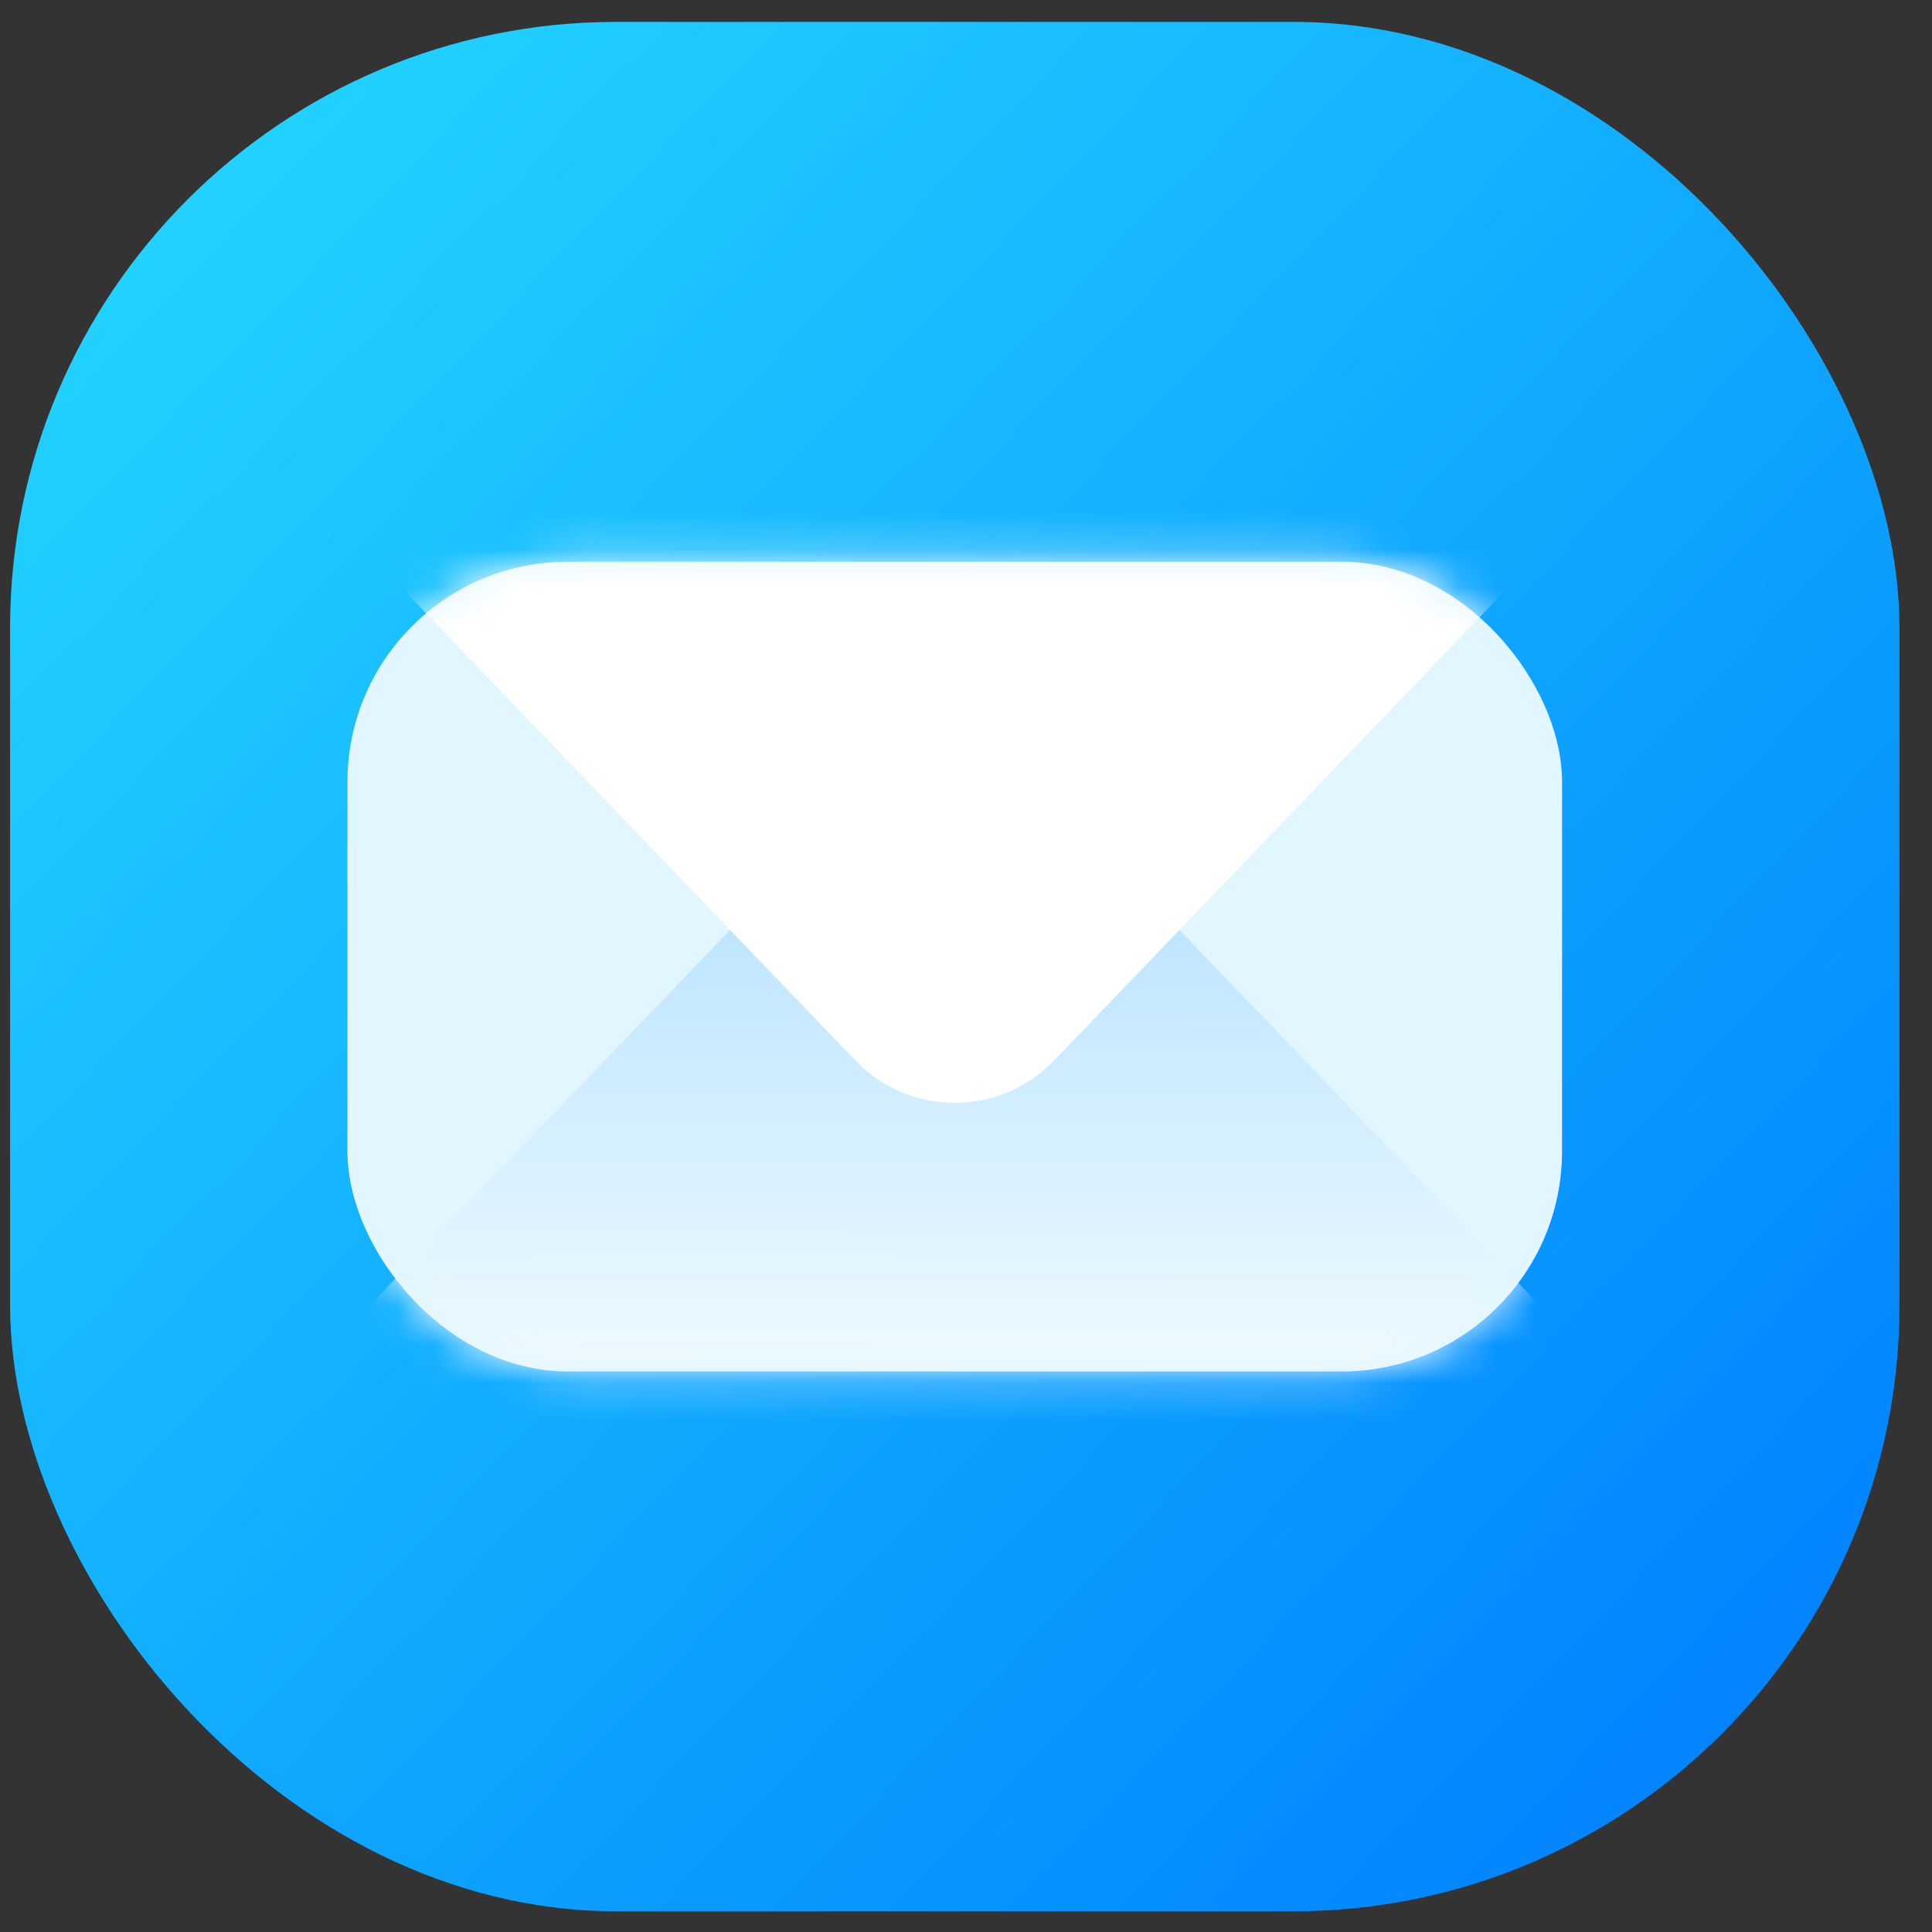 <svg width="51" height="51" viewBox="0 0 51 51" fill="none" xmlns="http://www.w3.org/2000/svg">
<rect x="0" y="0" width="51" height="51" fill="#333333" stroke="none"/>
<rect x="0.266" y="0.578" width="49.875" height="49.875" rx="16" fill="url(#paint0_linear_1407_578)"/>
<rect x="9.172" y="14.828" width="32.062" height="21.375" rx="5.812" fill="#E2F6FF"/>
<mask id="mask0_1407_578" style="mask-type:alpha" maskUnits="userSpaceOnUse" x="9" y="14" width="33" height="23">
<rect x="9.172" y="14.828" width="32.062" height="21.375" rx="5.812" fill="white"/>
</mask>
<g mask="url(#mask0_1407_578)">
<path fill-rule="evenodd" clip-rule="evenodd" d="M24.155 19.462C24.727 18.866 25.68 18.866 26.251 19.462L41.014 34.84C41.554 35.402 41.554 36.29 41.014 36.852L27.824 50.592C26.394 52.082 24.012 52.082 22.582 50.592L9.392 36.852C8.852 36.29 8.852 35.402 9.392 34.84L24.155 19.462Z" fill="url(#paint1_linear_1407_578)"/>
<path fill-rule="evenodd" clip-rule="evenodd" d="M24.155 -1.245C24.727 -1.841 25.68 -1.841 26.251 -1.245L40.107 13.188C40.647 13.75 40.647 14.639 40.107 15.201L27.824 27.996C26.394 29.485 24.012 29.485 22.582 27.996L10.299 15.201C9.759 14.639 9.759 13.75 10.299 13.188L24.155 -1.245Z" fill="white"/>
</g>
<defs>
<linearGradient id="paint0_linear_1407_578" x1="-17.583" y1="26.058" x2="26.463" y2="68.214" gradientUnits="userSpaceOnUse">
<stop stop-color="#22D4FF"/>
<stop offset="1" stop-color="#0182FF"/>
</linearGradient>
<linearGradient id="paint1_linear_1407_578" x1="30.813" y1="35.859" x2="30.837" y2="24.64" gradientUnits="userSpaceOnUse">
<stop stop-color="#EDF9FF"/>
<stop offset="1" stop-color="#BFE6FF"/>
</linearGradient>
</defs>
</svg>
